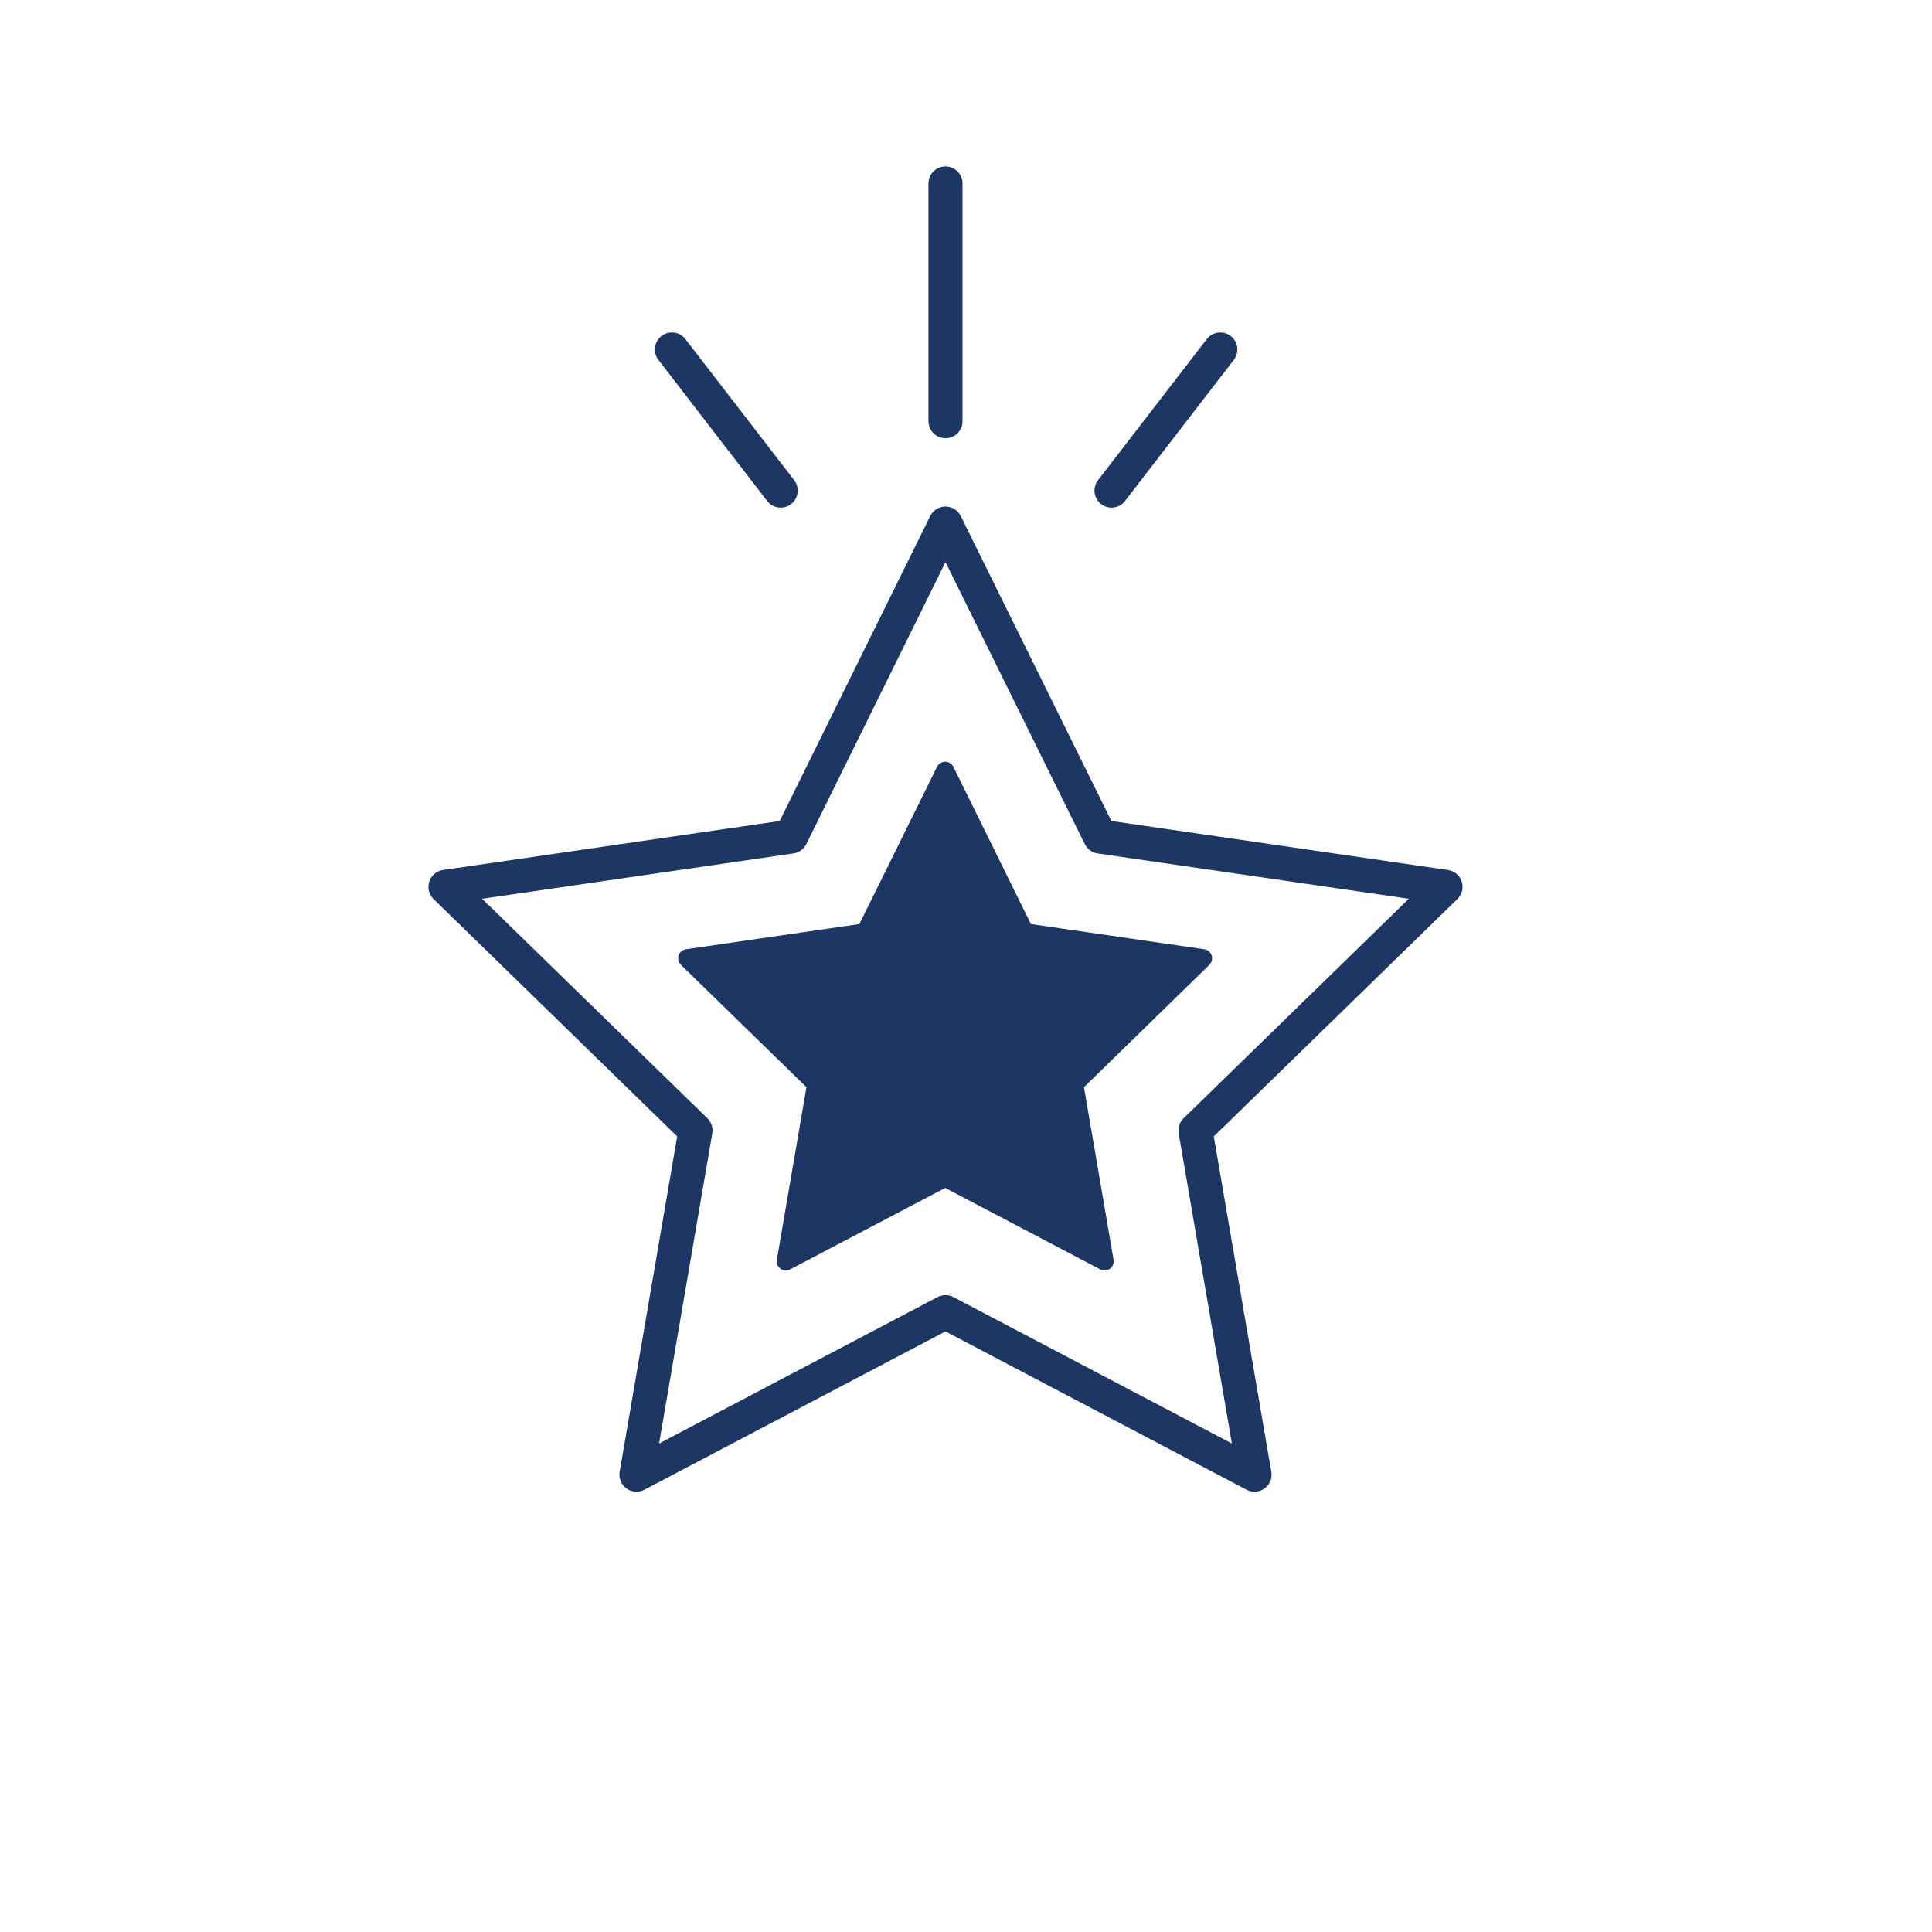 <?xml version="1.0" encoding="UTF-8"?>
<svg xmlns="http://www.w3.org/2000/svg" id="_2_Sterne" data-name="2 Sterne" viewBox="0 0 141.73 141.73">
  <defs>
    <style>.cls-1,.cls-2{fill:none;stroke-width:2.5px;}.cls-1,.cls-2,.cls-3{stroke:#1e3664;stroke-linecap:round;}.cls-1,.cls-3{stroke-linejoin:round;}.cls-2{stroke-miterlimit:10;}.cls-3{fill:#1e3664;stroke-width:1.34px;}</style>
  </defs>
  <polygon class="cls-1" points="69.36 38.41 80.7 61.37 106.04 65.06 87.7 82.93 92.03 108.18 69.36 96.26 46.69 108.18 51.02 82.93 32.68 65.06 58.03 61.37 69.36 38.41"></polygon>
  <line class="cls-2" x1="69.36" y1="30.9" x2="69.36" y2="13.46"></line>
  <line class="cls-2" x1="57.27" y1="35.99" x2="49.29" y2="25.64"></line>
  <line class="cls-2" x1="81.54" y1="35.99" x2="89.52" y2="25.64"></line>
  <polygon class="cls-3" points="69.34 56.55 75.18 68.4 88.25 70.3 78.8 79.52 81.03 92.53 69.34 86.39 57.65 92.53 59.88 79.52 50.42 70.3 63.49 68.4 69.34 56.55"></polygon>
</svg>
